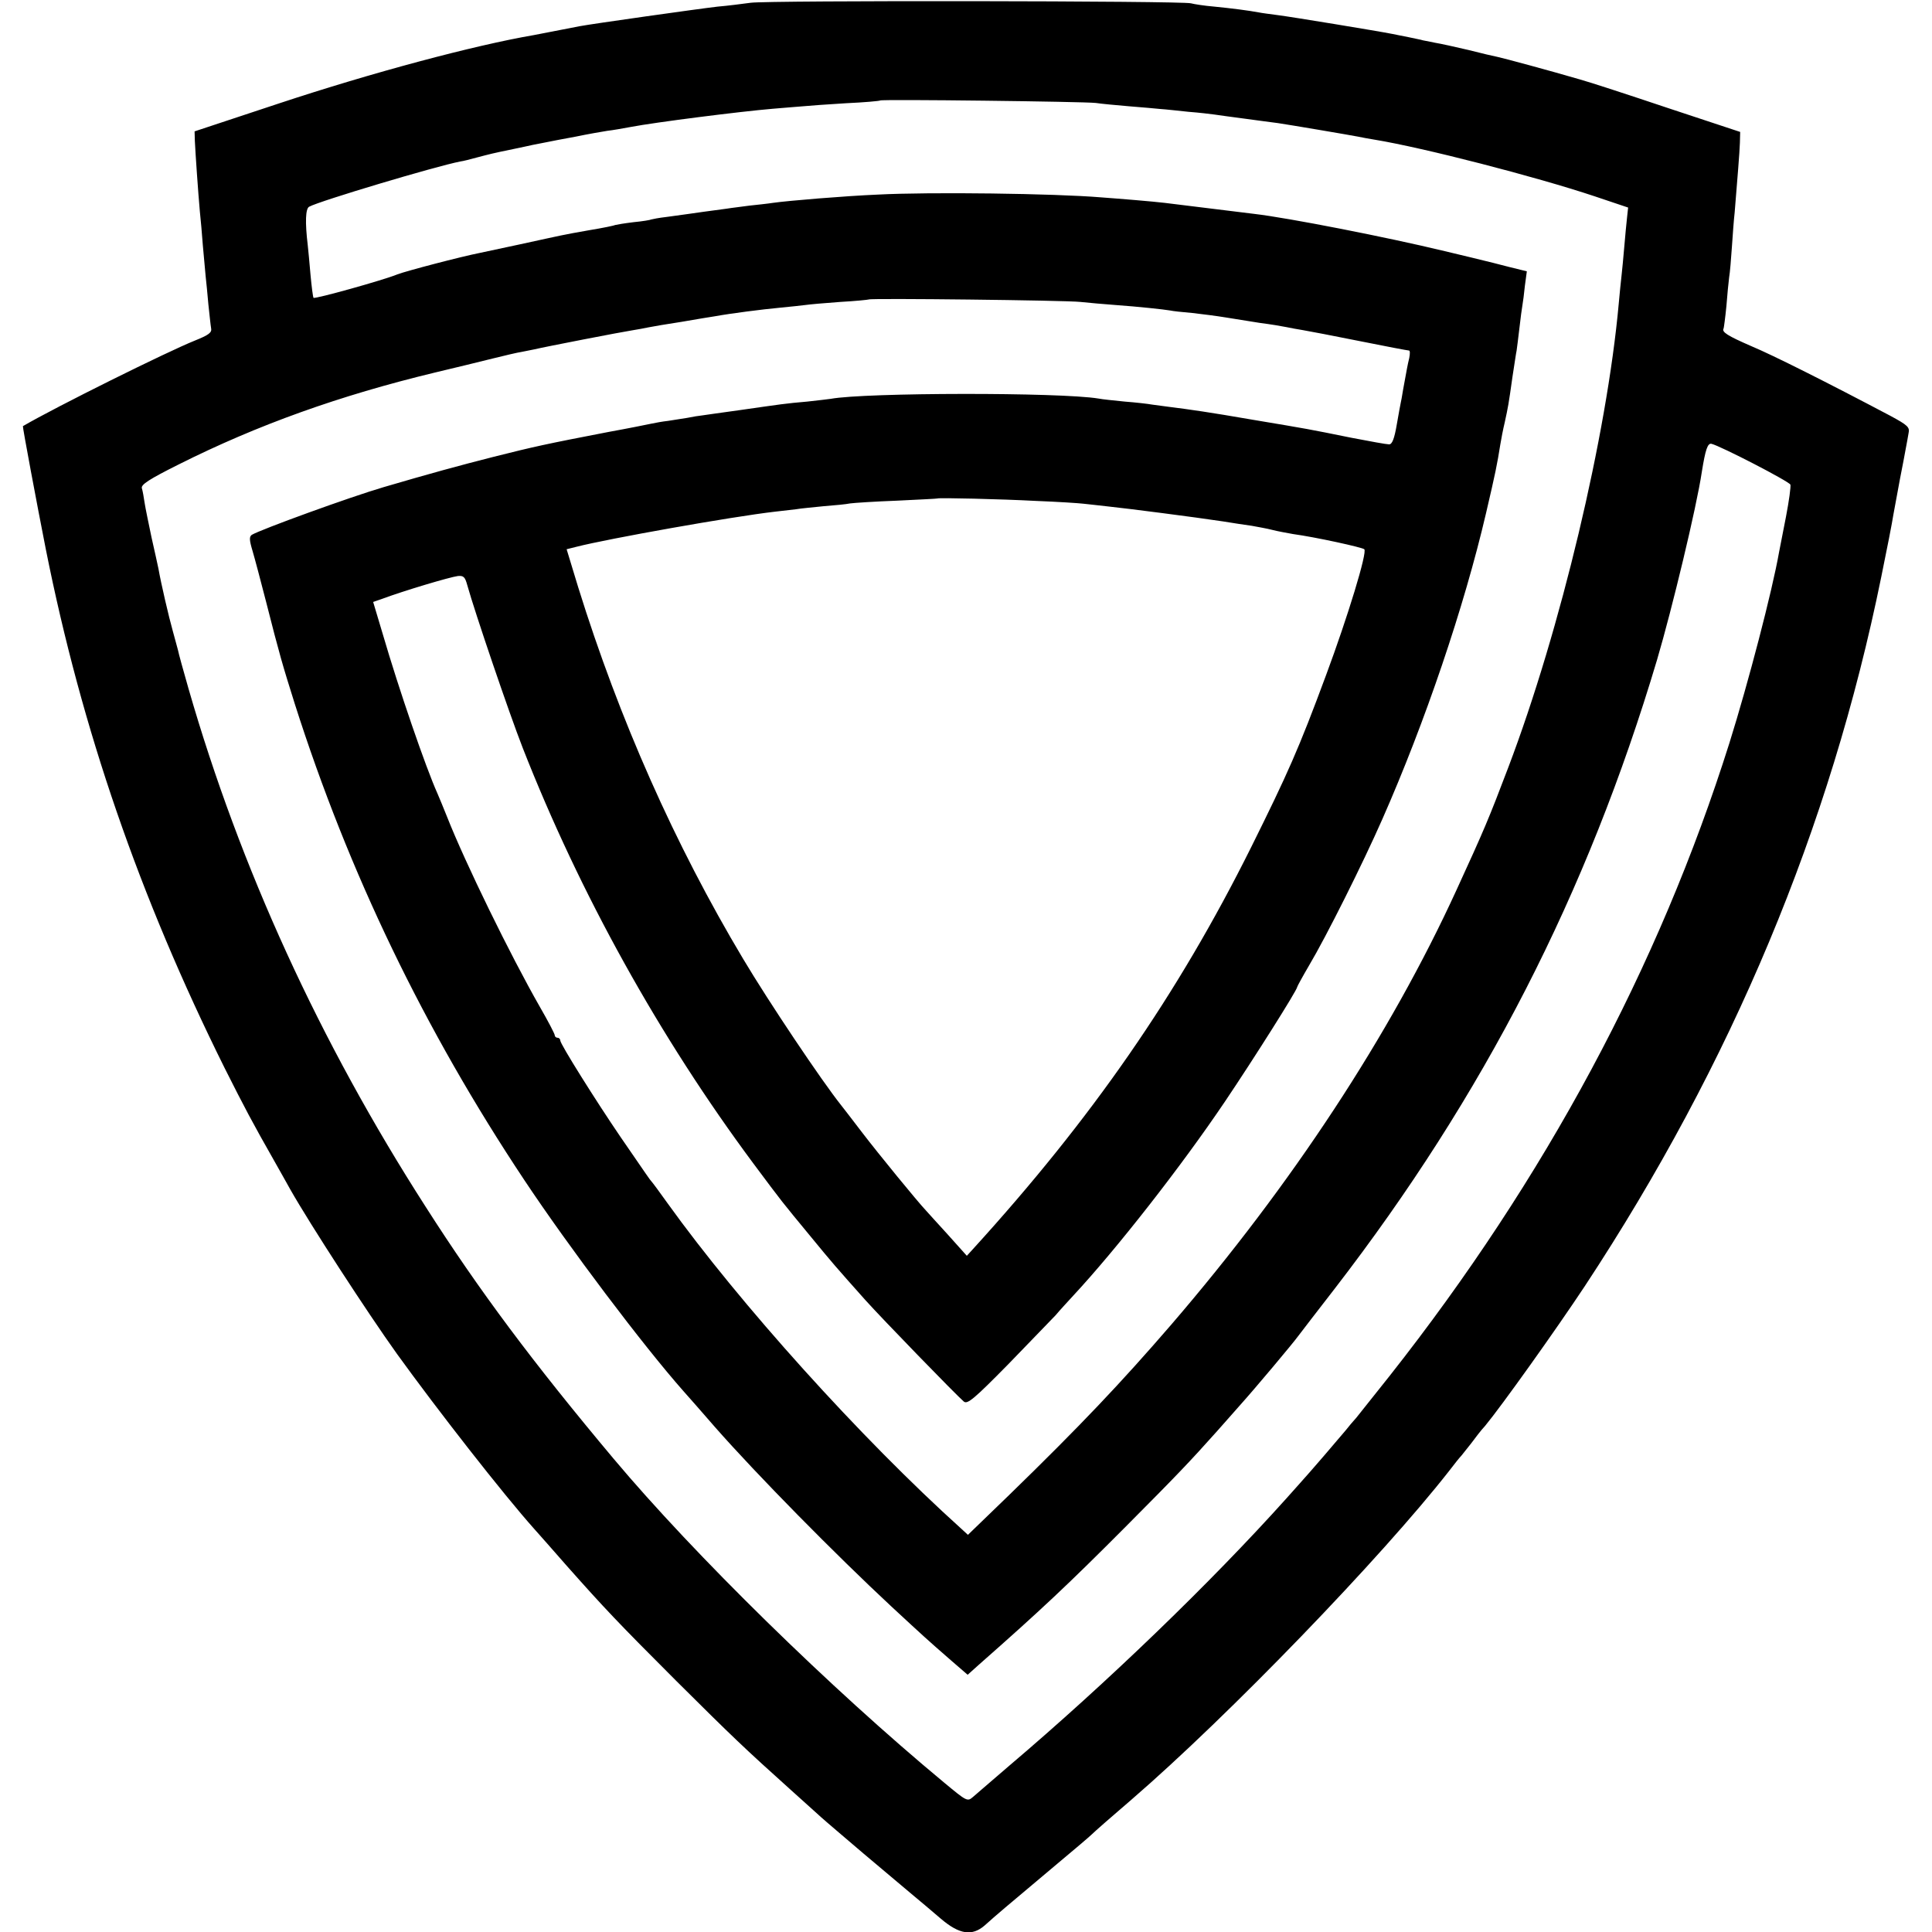 <?xml version="1.0" standalone="no"?>
<!DOCTYPE svg PUBLIC "-//W3C//DTD SVG 20010904//EN"
 "http://www.w3.org/TR/2001/REC-SVG-20010904/DTD/svg10.dtd">
<svg version="1.0" xmlns="http://www.w3.org/2000/svg"
 width="700pt" height="700pt" viewBox="0 0 700 700"
 preserveAspectRatio="xMidYMid meet">
<g transform="translate(0,700) scale(0.1,-0.1)"
fill="#000000" stroke="none">
<path d="M2720 6990 c-30 -4 -84 -11 -120 -14 -70 -8 -459 -63 -500 -71 -92
-18 -139 -27 -165 -32 -216 -37 -587 -136 -925 -248 l-305 -101 1 -35 c2 -43
12 -188 18 -254 3 -27 8 -84 11 -125 4 -41 8 -91 10 -110 2 -19 7 -66 10 -103
4 -37 8 -76 10 -87 3 -15 -9 -24 -59 -44 -100 -40 -505 -241 -623 -310 -2 -1
51 -284 83 -446 130 -652 339 -1258 648 -1880 72 -143 101 -198 179 -335 22
-38 48 -86 59 -105 72 -127 280 -447 386 -595 148 -205 387 -511 498 -635 17
-19 71 -80 119 -135 135 -152 183 -203 395 -415 203 -202 248 -245 415 -395
55 -50 105 -94 111 -100 6 -5 35 -31 65 -56 49 -42 98 -84 259 -219 30 -25 79
-66 109 -92 67 -57 113 -64 159 -24 48 43 59 52 266 226 60 50 114 96 121 103
11 11 75 67 145 127 352 304 905 877 1150 1190 19 25 39 50 45 56 5 6 21 26
35 44 14 19 36 48 51 64 61 74 255 346 361 506 533 809 889 1660 1074 2569 20
97 40 199 44 226 5 28 16 86 24 130 9 44 18 94 21 110 3 17 8 41 10 55 5 22
-2 29 -67 64 -229 121 -424 219 -503 252 -85 37 -108 51 -100 64 1 3 6 39 10
80 3 41 8 89 10 105 3 17 7 66 10 110 3 44 7 100 10 125 10 123 18 219 19 253
l1 39 -260 86 c-143 48 -287 95 -320 104 -113 33 -280 78 -300 82 -11 2 -58
13 -105 25 -47 11 -101 23 -120 26 -19 4 -39 8 -45 9 -5 2 -28 6 -50 11 -22 4
-49 10 -60 12 -50 10 -366 62 -414 68 -30 4 -61 8 -70 10 -37 7 -100 15 -161
21 -36 3 -74 9 -85 12 -30 9 -1531 11 -1595 2z m1250 -363 c19 -3 73 -8 120
-12 47 -4 99 -8 115 -10 17 -1 62 -6 100 -10 39 -3 81 -8 95 -10 14 -2 63 -9
110 -15 47 -6 101 -14 120 -16 47 -7 259 -43 290 -49 14 -3 41 -8 60 -11 177
-29 584 -134 797 -205 l122 -41 -4 -37 c-2 -20 -7 -67 -10 -106 -3 -38 -8 -86
-10 -105 -2 -19 -7 -64 -10 -100 -43 -477 -211 -1182 -400 -1680 -71 -187 -87
-225 -188 -445 -240 -524 -596 -1066 -1033 -1574 -183 -212 -329 -366 -588
-618 l-149 -144 -25 23 c-364 328 -803 816 -1063 1178 -29 41 -56 77 -59 80
-5 5 -13 17 -112 161 -88 129 -218 336 -218 349 0 5 -4 10 -10 10 -5 0 -10 4
-10 9 0 5 -24 51 -54 103 -107 187 -271 523 -336 688 -12 30 -28 69 -35 85
-42 93 -140 378 -198 577 l-35 117 29 10 c83 31 248 80 278 84 21 2 26 -4 34
-33 27 -97 151 -462 201 -590 207 -528 495 -1047 836 -1506 109 -146 99 -133
207 -264 78 -95 91 -110 198 -230 60 -67 330 -345 357 -368 13 -11 37 9 161
135 79 82 157 162 172 178 14 17 43 48 63 70 158 170 392 469 551 705 105 156
261 403 261 414 0 2 19 37 43 78 62 104 195 370 265 529 155 351 297 770 376
1109 35 150 40 175 52 250 3 19 10 55 16 80 12 55 14 65 28 165 7 44 13 87 15
95 1 8 6 44 10 80 4 36 9 73 11 84 2 10 6 42 9 71 l7 52 -69 17 c-37 10 -75
19 -83 21 -8 2 -73 18 -145 35 -211 51 -569 121 -690 135 -25 3 -154 19 -325
40 -19 2 -66 7 -105 10 -38 3 -95 8 -126 10 -167 14 -620 20 -809 10 -118 -5
-324 -22 -380 -30 -19 -3 -57 -7 -85 -10 -27 -4 -65 -8 -82 -11 -70 -9 -109
-15 -138 -19 -16 -2 -52 -7 -80 -11 -27 -3 -52 -8 -55 -9 -3 -2 -33 -7 -65
-10 -33 -4 -62 -9 -65 -10 -3 -2 -46 -11 -95 -19 -102 -18 -89 -16 -250 -51
-66 -14 -131 -28 -145 -31 -71 -14 -269 -66 -300 -78 -51 -21 -299 -90 -304
-85 -2 2 -7 40 -11 84 -4 44 -8 92 -10 107 -10 83 -8 132 5 139 38 21 460 147
548 164 9 1 37 8 62 15 46 12 52 14 130 30 25 5 56 12 70 15 14 3 37 7 51 10
14 3 61 12 105 20 43 9 95 18 114 21 19 2 58 9 85 14 89 17 396 56 515 66 41
3 91 8 110 9 19 2 89 7 155 11 66 3 122 8 124 10 5 5 741 -4 781 -9z m-55
-721 c28 -3 84 -8 125 -11 84 -6 177 -16 200 -20 8 -2 44 -6 80 -9 36 -4 90
-11 120 -16 30 -5 87 -14 125 -20 39 -5 81 -12 95 -15 14 -3 41 -8 60 -11 19
-3 112 -21 207 -40 94 -19 174 -34 178 -34 4 0 4 -12 1 -27 -7 -29 -8 -37 -22
-113 -4 -25 -8 -47 -9 -50 -1 -3 -7 -38 -14 -77 -9 -53 -17 -73 -28 -73 -9 0
-70 11 -137 24 -158 32 -153 31 -356 65 -162 28 -226 37 -305 47 -16 2 -43 6
-60 8 -16 3 -61 8 -100 11 -38 4 -81 8 -95 11 -140 23 -845 22 -970 -1 -8 -1
-46 -6 -85 -10 -81 -7 -91 -9 -245 -31 -63 -9 -124 -17 -135 -19 -11 -1 -36
-5 -55 -9 -19 -3 -51 -8 -70 -11 -19 -2 -46 -7 -60 -10 -14 -3 -83 -17 -155
-30 -228 -44 -269 -53 -416 -90 -126 -32 -232 -61 -399 -110 -120 -35 -447
-154 -478 -173 -9 -7 -9 -18 3 -58 8 -27 30 -110 49 -184 49 -193 60 -230 104
-370 195 -612 470 -1182 832 -1726 163 -245 431 -600 576 -764 17 -19 69 -78
114 -130 152 -173 438 -463 639 -650 120 -111 125 -116 218 -197 l59 -51 39
35 c227 200 326 293 535 503 185 186 230 233 330 345 29 33 67 76 84 95 53 59
190 222 211 251 11 15 70 91 131 170 540 700 915 1430 1168 2279 54 183 143
552 162 680 13 81 21 105 35 102 33 -8 281 -136 286 -148 2 -7 -5 -59 -16
-116 -11 -57 -22 -114 -25 -128 -25 -142 -111 -472 -180 -692 -256 -812 -668
-1579 -1231 -2293 -57 -71 -111 -140 -121 -152 -11 -12 -28 -32 -38 -45 -30
-36 -127 -149 -166 -192 -19 -21 -42 -47 -50 -56 -272 -303 -648 -666 -1005
-969 -60 -52 -119 -102 -130 -112 -20 -17 -22 -16 -105 53 -410 340 -905 825
-1197 1173 -291 347 -487 609 -681 913 -384 598 -672 1228 -859 1877 -19 66
-36 128 -38 139 -3 10 -11 42 -19 70 -14 49 -43 174 -52 226 -3 14 -14 65 -25
113 -10 48 -22 105 -25 125 -3 20 -7 44 -10 53 -4 13 27 33 133 86 287 144
584 250 928 333 72 17 166 40 210 51 44 11 91 22 105 24 14 3 34 7 45 9 42 10
321 64 355 69 19 3 46 8 60 11 14 3 68 12 120 20 52 9 106 18 120 20 61 11
171 25 235 31 39 4 81 8 94 10 13 2 69 7 125 11 55 3 103 8 104 9 6 5 712 -3
767 -9z m-160 -721 c77 -3 154 -8 170 -10 17 -2 57 -6 90 -10 68 -7 316 -39
415 -54 36 -6 83 -13 105 -16 22 -4 56 -10 75 -15 19 -5 53 -11 75 -15 81 -11
250 -48 258 -55 12 -10 -60 -245 -138 -455 -100 -270 -139 -357 -272 -625
-266 -534 -578 -984 -1009 -1457 l-21 -23 -69 77 c-38 42 -74 81 -79 87 -32
34 -171 204 -230 281 -38 50 -73 95 -77 100 -71 89 -262 374 -355 530 -248
415 -449 868 -598 1347 l-42 138 36 9 c113 29 562 109 718 127 26 3 61 7 78 9
16 3 62 7 100 11 39 3 81 7 95 10 14 2 90 7 170 10 80 4 146 7 147 8 4 3 228
-2 358 -9z"/>
</g>
</svg>
